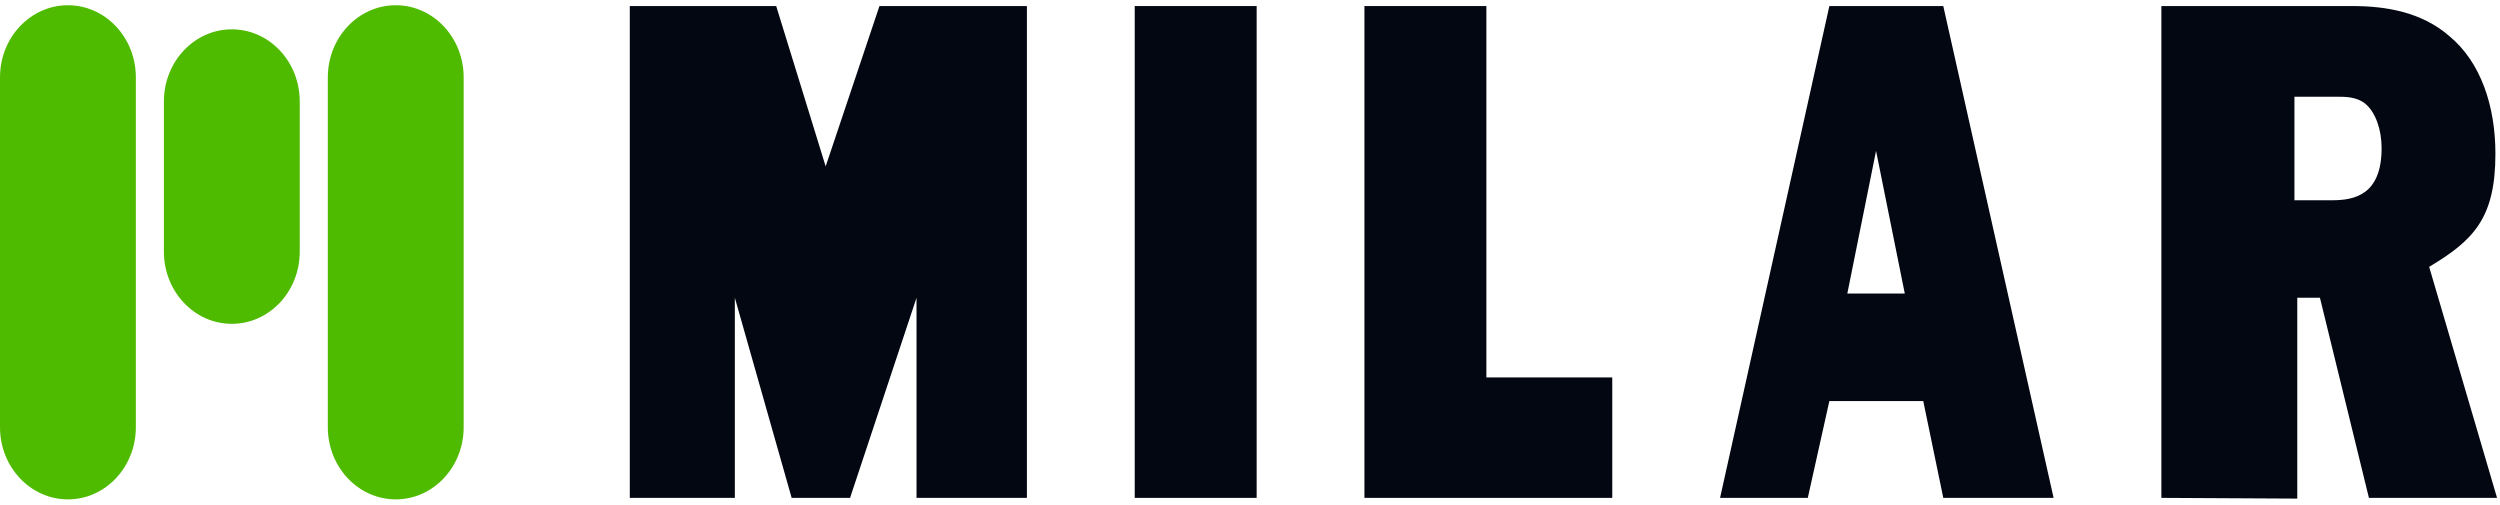 <svg width="109" height="22" viewBox="0 0 109 22" fill="none" xmlns="http://www.w3.org/2000/svg">
<path d="M54.79 0.264H49.474V21.707H54.79V0.264Z" fill="#030712"/>
<path fill-rule="evenodd" clip-rule="evenodd" d="M70.295 16.456H64.806V0.264H59.489V21.707H70.295V16.456Z" fill="#030712"/>
<path fill-rule="evenodd" clip-rule="evenodd" d="M84.727 21.707H89.537L84.727 0.264H79.76L74.995 21.707H78.82L79.76 17.487H83.854L84.727 21.707H84.727ZM80.543 12.799L81.796 6.578L83.049 12.799H80.543Z" fill="#030712"/>
<path fill-rule="evenodd" clip-rule="evenodd" d="M100.038 8.731H101.682C102.664 8.731 103.838 8.49 103.838 6.456C103.838 5.664 103.582 4.906 103.133 4.527C102.749 4.217 102.279 4.217 101.853 4.217H100.038V8.731ZM108.871 21.707H103.285L101.149 12.981H100.161V21.739L94.236 21.707V0.264H102.568C104.001 0.264 105.577 0.514 106.794 1.577C108.155 2.702 108.8 4.609 108.8 6.703C108.8 9.516 107.845 10.478 105.911 11.634L108.871 21.707Z" fill="#030712"/>
<path fill-rule="evenodd" clip-rule="evenodd" d="M44.773 0.264H38.344L35.999 7.254L33.842 0.264H27.459V21.707H32.039V12.982L34.516 21.707H37.063L39.96 12.984V21.707H44.773V0.264Z" fill="#030712"/>
<path fill-rule="evenodd" clip-rule="evenodd" d="M0 3.373C0 1.636 1.326 0.228 2.962 0.228C4.597 0.228 5.923 1.636 5.923 3.373V18.628C5.923 20.364 4.597 21.773 2.962 21.773C1.326 21.773 0 20.365 0 18.628V3.373Z" fill="#4FBB00"/>
<path fill-rule="evenodd" clip-rule="evenodd" d="M14.293 3.373C14.293 1.636 15.619 0.228 17.255 0.228C18.89 0.228 20.216 1.636 20.216 3.373V18.627C20.216 20.364 18.89 21.773 17.255 21.773C15.619 21.773 14.293 20.364 14.293 18.627V3.373Z" fill="#4FBB00"/>
<path fill-rule="evenodd" clip-rule="evenodd" d="M7.146 4.424C7.146 2.687 8.472 1.279 10.107 1.279C11.743 1.279 13.069 2.687 13.069 4.424V10.974C13.069 12.711 11.743 14.119 10.107 14.119C8.472 14.119 7.146 12.711 7.146 10.974V4.424Z" fill="#4FBB00"/>
</svg>
